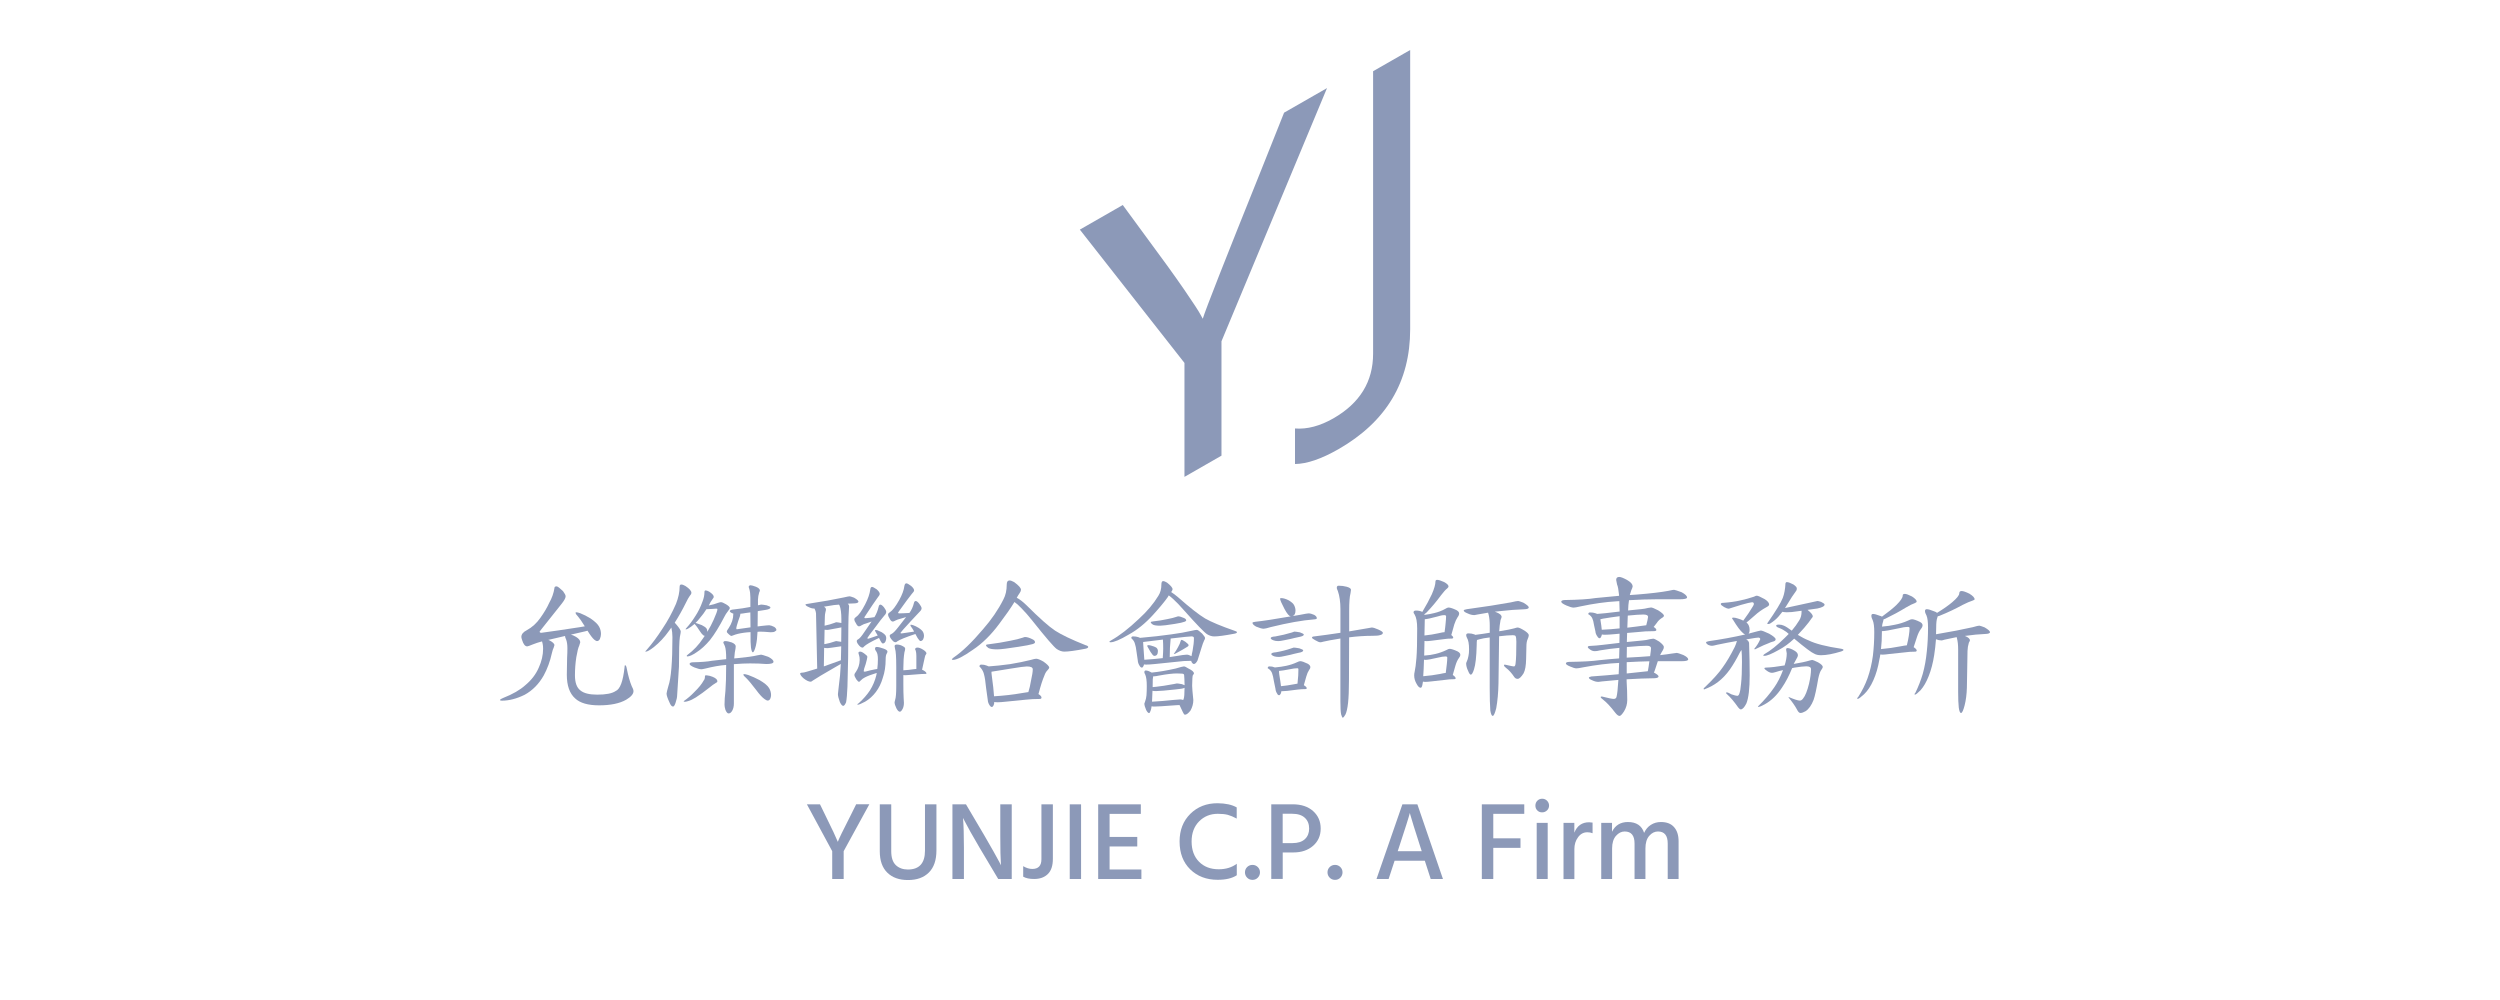 <svg width="250" height="100" viewBox="0 0 250 100" fill="none" xmlns="http://www.w3.org/2000/svg">
<g clip-path="url(#clip0_3294_69893)">
<path d="M55.669 58.636C55.771 58.644 55.98 58.807 56.305 59.119C56.477 59.352 56.563 59.52 56.563 59.63C56.563 59.802 56.416 60.069 56.124 60.429L54.158 62.902C54.027 63.062 53.961 63.147 53.961 63.16C53.961 63.242 54.023 63.279 54.142 63.279C55.131 63.147 56.399 62.963 57.951 62.722C58.152 62.681 58.328 62.652 58.48 62.632C58.189 62.161 57.963 61.833 57.799 61.649C57.639 61.489 57.557 61.362 57.557 61.272C57.557 61.244 57.577 61.227 57.618 61.227C57.7 61.227 57.832 61.256 58.012 61.317C58.365 61.456 58.714 61.633 59.055 61.845C59.498 62.148 59.785 62.423 59.917 62.677C60.036 62.898 60.097 63.139 60.097 63.401C60.097 63.553 60.06 63.717 59.99 63.897C59.921 64.036 59.818 64.11 59.687 64.11C59.638 64.11 59.547 64.061 59.416 63.958C59.243 63.807 59.022 63.512 58.751 63.07C58.681 63.09 58.603 63.111 58.525 63.131L57.089 63.463C57.249 63.504 57.421 63.577 57.602 63.688C57.885 63.86 58.025 64.04 58.025 64.232C58.016 64.294 57.979 64.409 57.918 64.58C57.828 64.752 57.733 65.133 57.63 65.727C57.54 66.32 57.495 66.922 57.495 67.537C57.495 68.261 57.676 68.765 58.041 69.043C58.382 69.326 58.944 69.465 59.72 69.465C60.598 69.465 61.21 69.346 61.562 69.105C62.006 68.924 62.301 68.138 62.453 66.75C62.453 66.599 62.474 66.525 62.515 66.525C62.585 66.525 62.642 66.644 62.683 66.885C62.823 67.598 62.987 68.171 63.167 68.605C63.286 68.818 63.348 68.986 63.348 69.117C63.348 69.4 63.102 69.686 62.609 69.977C61.953 70.349 61.054 70.534 59.904 70.534C58.804 70.534 58.008 70.304 57.516 69.842C56.961 69.35 56.682 68.56 56.682 67.475C56.682 67.021 56.691 66.46 56.711 65.784C56.732 65.432 56.74 65.113 56.74 64.818C56.74 64.478 56.699 64.196 56.621 63.974C56.539 63.803 56.502 63.68 56.502 63.598L54.823 63.991C54.852 63.999 54.885 64.011 54.913 64.019C55.266 64.2 55.443 64.368 55.443 64.519C55.422 64.589 55.398 64.671 55.369 64.761C55.307 64.871 55.25 65.059 55.188 65.317C55.008 66.14 54.733 66.885 54.371 67.549C53.887 68.404 53.251 69.047 52.467 69.477C51.671 69.87 50.911 70.067 50.185 70.067C50.066 70.067 50.004 70.046 50.004 70.005C50.004 69.944 50.111 69.874 50.32 69.793C51.269 69.42 52.007 68.994 52.541 68.511C53.144 68.007 53.588 67.43 53.871 66.775C54.162 66.14 54.31 65.51 54.31 64.875C54.31 64.675 54.294 64.507 54.265 64.38C54.236 64.278 54.216 64.2 54.203 64.138C53.863 64.228 53.555 64.331 53.28 64.441C52.968 64.572 52.779 64.638 52.721 64.638C52.508 64.638 52.34 64.425 52.209 64.003C52.159 63.852 52.135 63.753 52.135 63.7C52.135 63.43 52.315 63.201 52.681 63.02C53.214 62.73 53.661 62.32 54.027 61.8C54.408 61.268 54.708 60.764 54.917 60.294C55.188 59.823 55.365 59.323 55.447 58.799C55.443 58.689 55.517 58.636 55.669 58.636Z" fill="#8C99B8"/>
<path d="M68.126 58.451C68.237 58.451 68.376 58.5 68.549 58.603C68.943 58.865 69.14 59.09 69.14 59.282C69.14 59.372 69.082 59.479 68.971 59.598C68.852 59.77 68.733 59.974 68.622 60.216C68.241 60.99 67.855 61.673 67.473 62.267C67.535 62.328 67.6 62.402 67.67 62.492C67.941 62.816 68.076 63.037 68.076 63.156C68.076 63.225 68.048 63.405 67.986 63.7C67.925 64.093 67.896 65.076 67.896 66.656L67.715 69.522C67.715 69.723 67.658 69.985 67.547 70.308C67.465 70.538 67.387 70.656 67.305 70.656C67.174 70.656 67.055 70.517 66.944 70.235C66.751 69.821 66.656 69.53 66.656 69.358C66.665 69.248 66.726 68.998 66.837 68.605C67.108 67.839 67.243 66.206 67.243 63.704C67.243 63.381 67.206 63.066 67.137 62.754C67.067 62.865 66.989 62.971 66.911 63.07C66.459 63.712 65.946 64.261 65.384 64.711C64.99 65.014 64.723 65.166 64.584 65.166H64.53C64.53 65.137 64.579 65.072 64.682 64.969C65.207 64.376 65.729 63.671 66.254 62.857C66.759 62.111 67.206 61.288 67.6 60.384C67.843 59.761 67.962 59.196 67.962 58.693C67.962 58.533 68.015 58.451 68.126 58.451ZM70.666 67.532C70.88 67.553 71.081 67.602 71.27 67.684C71.582 67.815 71.738 67.962 71.738 68.122C71.738 68.192 71.688 68.249 71.586 68.29C71.385 68.409 71.163 68.572 70.921 68.773C70.457 69.145 70.014 69.465 69.591 69.739C69.308 69.919 69.041 70.046 68.791 70.116C68.659 70.157 68.561 70.177 68.487 70.177C68.405 70.177 68.368 70.157 68.368 70.116C68.762 69.846 69.119 69.539 69.443 69.195C69.878 68.773 70.19 68.384 70.379 68.032C70.461 67.95 70.498 67.803 70.498 67.582C70.498 67.545 70.556 67.532 70.666 67.532ZM70.56 59.041C70.65 59.041 70.765 59.082 70.909 59.16C71.221 59.36 71.376 59.536 71.376 59.688C71.376 59.737 71.348 59.798 71.286 59.868C71.216 59.958 71.138 60.068 71.061 60.199C70.999 60.318 70.941 60.437 70.88 60.547C71.262 60.466 71.565 60.384 71.787 60.289C71.939 60.24 72.037 60.216 72.091 60.216C72.193 60.216 72.362 60.285 72.604 60.429C72.854 60.58 72.981 60.707 72.981 60.805C72.981 60.867 72.936 60.945 72.846 61.047C72.645 61.309 72.513 61.51 72.452 61.649C71.939 62.644 71.454 63.43 70.999 64.003C70.556 64.535 70.1 64.949 69.64 65.24C69.238 65.51 68.934 65.645 68.733 65.645C68.692 65.645 68.672 65.624 68.672 65.584C68.672 65.555 68.709 65.514 68.778 65.465C69.361 65.031 69.87 64.49 70.305 63.835C70.375 63.745 70.437 63.655 70.486 63.565C70.465 63.573 70.449 63.581 70.441 63.581C70.412 63.581 70.367 63.557 70.305 63.508C70.215 63.438 70.1 63.291 69.956 63.07C69.776 62.787 69.64 62.599 69.55 62.496C69.501 62.455 69.468 62.423 69.46 62.39C69.341 62.492 69.218 62.586 69.099 62.676C68.856 62.849 68.696 62.934 68.614 62.934H68.553C68.553 62.914 68.577 62.873 68.626 62.816C68.951 62.464 69.242 62.079 69.505 61.653C69.809 61.203 70.055 60.703 70.248 60.158C70.379 59.827 70.445 59.516 70.445 59.225C70.441 59.102 70.482 59.041 70.56 59.041ZM76.109 65.465C76.171 65.465 76.404 65.534 76.819 65.678C77.172 65.858 77.349 66.026 77.349 66.177C77.349 66.329 77.11 66.402 76.638 66.402C76.146 66.361 75.6 66.341 75.005 66.341C74.582 66.341 74.04 66.365 73.388 66.415C73.388 66.435 73.388 66.451 73.388 66.46V70.349C73.388 70.64 73.33 70.882 73.219 71.074C73.117 71.254 72.998 71.344 72.858 71.344C72.747 71.344 72.641 71.225 72.542 70.984C72.481 70.783 72.452 70.611 72.452 70.472C72.452 70.091 72.481 69.633 72.542 69.1C72.591 68.499 72.616 67.626 72.616 66.492C71.98 66.541 71.29 66.664 70.543 66.853C70.33 66.902 70.194 66.926 70.137 66.926C69.985 66.926 69.755 66.865 69.443 66.746C69.119 66.607 68.959 66.488 68.959 66.398C68.959 66.296 69.062 66.243 69.263 66.23C70.129 66.21 70.769 66.161 71.184 66.079C71.647 66.017 72.128 65.964 72.62 65.915C72.62 65.272 72.575 64.834 72.485 64.605C72.394 64.392 72.345 64.29 72.333 64.29C72.333 64.171 72.394 64.109 72.513 64.109C72.694 64.109 72.916 64.155 73.178 64.245C73.441 64.355 73.572 64.486 73.572 64.638C73.572 64.74 73.544 64.941 73.482 65.24C73.453 65.432 73.433 65.633 73.421 65.841C73.531 65.829 73.642 65.821 73.753 65.813C74.631 65.731 75.3 65.637 75.764 65.526C75.953 65.485 76.068 65.465 76.109 65.465ZM69.546 62.3C69.575 62.3 69.608 62.304 69.636 62.316C69.817 62.378 69.997 62.443 70.182 62.513C70.412 62.632 70.564 62.738 70.638 62.828C70.699 62.918 70.728 63.012 70.728 63.115C70.728 63.143 70.728 63.172 70.728 63.188C70.978 62.775 71.192 62.373 71.364 61.98C71.615 61.42 71.742 61.067 71.742 60.924C71.742 60.883 71.701 60.863 71.623 60.863C71.541 60.863 71.418 60.871 71.245 60.891C70.995 60.912 70.802 60.92 70.671 60.92C70.662 60.92 70.65 60.92 70.642 60.92C70.441 61.243 70.236 61.522 70.022 61.764C69.874 61.96 69.718 62.136 69.546 62.3ZM76.109 60.457C76.199 60.457 76.384 60.482 76.667 60.531C76.918 60.613 77.045 60.683 77.045 60.744C77.045 60.855 76.889 60.936 76.577 60.986C76.314 61.026 76.088 61.059 75.895 61.092C75.867 61.1 75.826 61.112 75.776 61.121L75.76 62.644C75.871 62.623 75.986 62.611 76.109 62.599C76.544 62.55 76.815 62.525 76.926 62.525C77.057 62.533 77.221 62.59 77.427 62.693C77.566 62.795 77.64 62.894 77.64 62.996C77.64 63.045 77.578 63.102 77.459 63.164C77.398 63.205 77.262 63.225 77.053 63.225C76.597 63.184 76.249 63.164 75.994 63.164C75.912 63.164 75.834 63.168 75.752 63.18C75.731 63.712 75.678 64.179 75.584 64.585C75.473 65.019 75.37 65.231 75.28 65.231C75.21 65.231 75.148 65.076 75.099 64.765C75.058 64.433 75.046 63.991 75.054 63.438V63.213C74.824 63.225 74.603 63.242 74.389 63.274C73.946 63.336 73.593 63.422 73.33 63.532C73.24 63.573 73.178 63.594 73.15 63.594C73.088 63.594 72.998 63.54 72.879 63.426C72.747 63.315 72.682 63.229 72.682 63.168C72.682 63.086 72.743 62.971 72.862 62.82C73.174 62.349 73.33 61.874 73.33 61.403V61.358C73.31 61.35 73.289 61.342 73.269 61.342C73.076 61.26 72.981 61.186 72.981 61.117C72.981 61.018 73.137 60.957 73.449 60.936C73.995 60.875 74.525 60.797 75.038 60.695V59.761C75.038 59.422 75.001 59.135 74.931 58.901C74.89 58.803 74.869 58.738 74.869 58.705C74.869 58.607 74.923 58.545 75.038 58.525C75.14 58.525 75.325 58.574 75.596 58.676C75.859 58.787 75.99 58.914 75.99 59.053C75.99 59.082 75.965 59.147 75.916 59.25C75.846 59.483 75.805 59.716 75.797 59.958V60.531C75.982 60.478 76.088 60.457 76.109 60.457ZM75.05 62.734L75.034 61.239C74.902 61.26 74.746 61.28 74.566 61.301C74.352 61.342 74.176 61.366 74.036 61.374V61.391C74.036 61.501 73.966 61.739 73.823 62.099C73.691 62.513 73.626 62.746 73.626 62.807C73.626 62.889 73.646 62.926 73.687 62.926C74.155 62.861 74.607 62.795 75.05 62.734ZM74.401 67.409C74.484 67.409 74.623 67.438 74.824 67.5C75.206 67.639 75.584 67.811 75.957 68.011C76.45 68.302 76.77 68.568 76.909 68.81C77.041 69.031 77.106 69.268 77.106 69.518C77.106 69.637 77.078 69.764 77.016 69.895C76.954 70.005 76.868 70.059 76.757 70.059C76.696 70.059 76.597 70.009 76.454 69.907C76.232 69.756 75.949 69.448 75.608 68.986C75.165 68.404 74.832 68.007 74.611 67.794C74.43 67.643 74.34 67.532 74.34 67.463C74.34 67.43 74.36 67.409 74.401 67.409Z" fill="#8C99B8"/>
<path d="M84.966 59.63C85.007 59.63 85.151 59.675 85.406 59.766C85.697 59.938 85.845 60.069 85.845 60.159C85.836 60.269 85.697 60.331 85.438 60.339C85.225 60.347 85.003 60.359 84.773 60.367C84.864 60.449 84.909 60.539 84.909 60.638C84.86 61.362 84.835 62.009 84.835 62.582C84.835 64.883 84.806 66.91 84.745 68.658C84.716 69.383 84.671 69.907 84.609 70.227C84.507 70.468 84.412 70.587 84.322 70.587C84.219 70.587 84.109 70.46 83.989 70.21C83.858 69.858 83.792 69.592 83.792 69.412C83.792 69.35 83.817 69.125 83.866 68.732C83.977 67.946 84.047 67.168 84.08 66.394C83.727 66.607 83.279 66.865 82.734 67.176C82.319 67.41 81.831 67.704 81.268 68.065C81.186 68.134 81.12 68.171 81.071 68.171C80.878 68.171 80.636 68.056 80.345 67.823C80.123 67.623 80.012 67.463 80.012 67.34C80.012 67.32 80.041 67.299 80.103 67.279C80.304 67.27 80.496 67.234 80.677 67.172C80.969 67.09 81.317 66.988 81.72 66.857L81.601 61.321C81.592 61.182 81.539 61.027 81.449 60.855C81.441 60.855 81.428 60.855 81.42 60.855C81.239 60.855 81.051 60.806 80.862 60.703C80.648 60.613 80.546 60.527 80.546 60.445C80.546 60.425 80.62 60.404 80.772 60.384C82.225 60.163 83.419 59.95 84.355 59.749C84.679 59.675 84.888 59.63 84.966 59.63ZM84.092 66.022C84.092 65.993 84.092 65.96 84.092 65.932C84.1 65.518 84.113 65.088 84.121 64.634C84.1 64.634 84.084 64.634 84.076 64.634C83.957 64.654 83.854 64.671 83.772 64.679C83.69 64.699 83.485 64.728 83.152 64.769C82.98 64.797 82.857 64.814 82.775 64.814C82.635 64.814 82.512 64.806 82.413 64.785L82.385 66.64C82.848 66.48 83.361 66.292 83.928 66.083C83.985 66.063 84.039 66.042 84.092 66.022ZM84.137 62.3C84.137 62.181 84.137 62.054 84.137 61.923C84.137 61.301 84.076 60.842 83.957 60.552C83.936 60.511 83.915 60.482 83.895 60.462C83.735 60.47 83.567 60.486 83.394 60.507C83.123 60.548 82.791 60.601 82.397 60.67C82.528 60.752 82.594 60.838 82.594 60.928C82.594 61.018 82.578 61.104 82.549 61.186C82.508 61.358 82.487 61.51 82.487 61.637L82.459 62.57C82.799 62.501 83.132 62.406 83.456 62.283C83.546 62.243 83.595 62.222 83.608 62.222C83.686 62.222 83.862 62.247 84.137 62.3ZM84.121 64.183C84.129 63.712 84.137 63.229 84.137 62.734C84.117 62.742 84.096 62.75 84.076 62.75C83.944 62.779 83.838 62.799 83.76 62.812C83.669 62.832 83.452 62.873 83.111 62.93C82.93 62.971 82.799 62.992 82.717 62.992C82.614 62.992 82.532 62.988 82.459 62.975L82.43 64.409C82.45 64.409 82.471 64.409 82.491 64.409C82.824 64.347 83.148 64.261 83.46 64.15C83.55 64.122 83.6 64.106 83.612 64.106C83.686 64.11 83.858 64.134 84.121 64.183ZM87.203 58.693C87.285 58.693 87.441 58.775 87.671 58.934C87.872 59.114 87.975 59.266 87.975 59.389C87.975 59.471 87.901 59.602 87.749 59.782C87.478 60.154 87.08 60.744 86.555 61.547C86.473 61.657 86.436 61.727 86.436 61.76C86.436 61.8 86.477 61.821 86.555 61.821C86.604 61.821 86.76 61.804 87.023 61.776C87.203 61.747 87.347 61.727 87.445 61.714C87.638 61.403 87.778 61.051 87.868 60.658C87.897 60.527 87.954 60.462 88.036 60.462C88.127 60.462 88.25 60.552 88.398 60.732C88.529 60.904 88.603 61.047 88.623 61.17C88.623 61.301 88.566 61.42 88.455 61.53C88.151 61.891 87.889 62.23 87.667 62.541C87.043 63.356 86.731 63.778 86.731 63.807C86.731 63.848 86.772 63.868 86.85 63.868C86.858 63.868 87.166 63.762 87.774 63.553C87.692 63.401 87.626 63.291 87.577 63.221C87.528 63.139 87.503 63.086 87.503 63.057C87.503 63.016 87.523 62.996 87.564 62.996C87.593 62.996 87.651 63.004 87.733 63.025C87.872 63.086 88.02 63.151 88.172 63.221C88.365 63.34 88.488 63.446 88.549 63.536C88.599 63.627 88.623 63.717 88.623 63.807C88.623 63.925 88.595 64.052 88.533 64.183C88.463 64.294 88.373 64.351 88.262 64.351C88.254 64.351 88.221 64.327 88.172 64.278C88.102 64.196 88.012 64.036 87.901 63.794C87.105 64.167 86.604 64.454 86.403 64.654C86.354 64.724 86.308 64.761 86.267 64.761C86.157 64.761 86.046 64.699 85.935 64.581C85.763 64.388 85.676 64.232 85.676 64.114C85.676 64.032 85.722 63.974 85.812 63.934C85.964 63.852 86.169 63.61 86.432 63.209C86.44 63.209 86.682 62.857 87.158 62.153C86.817 62.263 86.645 62.325 86.645 62.333C86.452 62.382 86.292 62.447 86.161 62.529C86.058 62.599 85.976 62.636 85.902 62.636C85.799 62.636 85.705 62.546 85.615 62.365C85.496 62.194 85.434 62.05 85.434 61.927C85.434 61.845 85.496 61.768 85.615 61.686C85.865 61.526 86.169 61.104 86.522 60.421C86.805 59.868 86.969 59.385 87.023 58.975C87.043 58.783 87.105 58.693 87.203 58.693ZM86.025 65.162C86.136 65.162 86.292 65.244 86.493 65.403C86.653 65.514 86.735 65.608 86.735 65.69C86.727 65.809 86.67 66.05 86.567 66.415C86.436 66.775 86.37 67.008 86.37 67.107C86.37 67.148 86.411 67.168 86.489 67.168C86.51 67.168 86.555 67.156 86.624 67.139C86.867 67.07 87.142 67.004 87.458 66.943C87.569 66.922 87.659 66.906 87.729 66.898C87.77 66.574 87.79 66.255 87.79 65.932C87.79 65.571 87.741 65.313 87.638 65.162C87.548 65.051 87.503 64.957 87.503 64.875C87.503 64.757 87.556 64.695 87.671 64.695C87.823 64.695 88.049 64.748 88.353 64.859C88.615 64.949 88.746 65.051 88.746 65.162C88.746 65.211 88.722 65.276 88.673 65.358C88.603 65.469 88.566 65.661 88.566 65.932C88.566 66.615 88.472 67.234 88.279 67.786C88.127 68.319 87.897 68.793 87.585 69.203C87.281 69.604 86.924 69.928 86.51 70.169C86.128 70.37 85.886 70.472 85.783 70.472C85.754 70.472 85.738 70.452 85.738 70.411C85.738 70.403 85.783 70.37 85.873 70.321C86.337 69.899 86.711 69.473 86.994 69.039C87.285 68.576 87.499 68.073 87.63 67.532C87.651 67.451 87.667 67.373 87.675 67.291C87.15 67.451 86.752 67.602 86.481 67.745C86.329 67.815 86.185 67.925 86.042 68.077C85.98 68.147 85.935 68.183 85.906 68.183C85.845 68.183 85.754 68.102 85.635 67.942C85.504 67.741 85.438 67.586 85.438 67.475C85.438 67.414 85.492 67.307 85.607 67.16C85.836 66.82 85.96 66.431 85.968 65.997C85.968 65.796 85.947 65.641 85.906 65.53C85.865 65.412 85.845 65.33 85.845 65.289C85.845 65.203 85.906 65.162 86.025 65.162ZM90.639 58.333C90.721 58.333 90.877 58.419 91.107 58.59C91.308 58.762 91.41 58.914 91.41 59.045C91.41 59.114 91.328 59.237 91.168 59.405C90.885 59.757 90.475 60.314 89.929 61.08C89.847 61.19 89.809 61.256 89.809 61.276C89.809 61.317 89.851 61.338 89.929 61.338C89.978 61.338 90.15 61.334 90.442 61.321C90.655 61.301 90.819 61.293 90.942 61.293C91.156 61.002 91.304 60.67 91.394 60.298C91.423 60.167 91.484 60.101 91.575 60.101C91.665 60.101 91.788 60.195 91.936 60.388C92.067 60.56 92.141 60.699 92.161 60.81C92.161 60.928 92.1 61.047 91.981 61.158C91.648 61.502 91.349 61.817 91.09 62.108C90.397 62.861 90.048 63.254 90.048 63.283C90.048 63.324 90.085 63.344 90.154 63.344C90.183 63.344 90.594 63.283 91.377 63.164C91.386 63.156 91.398 63.147 91.406 63.147C91.304 62.955 91.222 62.816 91.148 62.726C91.078 62.636 91.041 62.57 91.041 62.529C91.041 62.488 91.061 62.468 91.102 62.468C91.144 62.468 91.209 62.484 91.299 62.513C91.492 62.582 91.677 62.672 91.858 62.783C92.088 62.934 92.239 63.074 92.309 63.205C92.371 63.324 92.4 63.45 92.4 63.581C92.4 63.692 92.371 63.815 92.309 63.942C92.239 64.052 92.149 64.106 92.038 64.106C92.018 64.106 91.977 64.077 91.919 64.015C91.829 63.925 91.714 63.737 91.57 63.459C91.558 63.438 91.55 63.418 91.542 63.397C90.573 63.721 89.97 63.966 89.728 64.134C89.666 64.196 89.612 64.224 89.559 64.224C89.448 64.224 89.342 64.163 89.243 64.044C89.062 63.852 88.972 63.696 88.972 63.577C88.972 63.508 89.026 63.446 89.141 63.397C89.301 63.328 89.526 63.102 89.822 62.718C89.83 62.718 90.093 62.382 90.61 61.706C90.249 61.809 90.064 61.862 90.064 61.87C89.851 61.919 89.682 61.981 89.551 62.05C89.432 62.12 89.338 62.157 89.28 62.157C89.169 62.157 89.067 62.066 88.976 61.886C88.865 61.714 88.808 61.571 88.808 61.448C88.808 61.366 88.87 61.293 88.989 61.223C89.251 61.051 89.563 60.646 89.924 60.003C90.216 59.471 90.388 59.004 90.438 58.599C90.47 58.423 90.536 58.333 90.639 58.333ZM89.686 64.454C89.908 64.454 90.126 64.519 90.335 64.65C90.454 64.712 90.516 64.785 90.516 64.875C90.516 64.957 90.491 65.076 90.442 65.236C90.372 65.669 90.335 66.177 90.335 66.759V67.029C90.708 67.008 91.057 66.976 91.377 66.922C91.48 66.902 91.562 66.894 91.636 66.894V65.584C91.636 65.383 91.615 65.211 91.575 65.072C91.533 64.99 91.513 64.945 91.513 64.937C91.513 64.818 91.595 64.757 91.755 64.757C91.895 64.757 92.083 64.826 92.313 64.969C92.535 65.109 92.646 65.236 92.646 65.346C92.646 65.367 92.629 65.395 92.601 65.436C92.539 65.506 92.494 65.629 92.465 65.796L92.207 66.972C92.256 67 92.309 67.029 92.358 67.045C92.551 67.156 92.646 67.258 92.646 67.348C92.646 67.377 92.617 67.393 92.555 67.393C92.305 67.393 92.075 67.401 91.874 67.422L90.922 67.496C90.741 67.516 90.606 67.524 90.516 67.524C90.446 67.524 90.384 67.52 90.335 67.508V68.413C90.335 68.957 90.343 69.412 90.364 69.784C90.384 69.997 90.392 70.161 90.392 70.28C90.392 70.509 90.351 70.706 90.273 70.869C90.171 71.07 90.076 71.172 89.986 71.172C89.875 71.172 89.76 71.058 89.637 70.824C89.518 70.583 89.457 70.382 89.457 70.222C89.465 70.194 89.485 70.108 89.518 69.965C89.588 69.772 89.625 69.322 89.625 68.609V66.693C89.625 65.698 89.584 65.096 89.506 64.883C89.477 64.752 89.461 64.666 89.461 64.626C89.457 64.515 89.534 64.454 89.686 64.454Z" fill="#8C99B8"/>
<path d="M100.961 58.046C101.064 58.046 101.211 58.099 101.417 58.21C101.868 58.541 102.098 58.799 102.098 58.979C102.098 59.069 102.053 59.18 101.962 59.311C101.872 59.43 101.778 59.59 101.675 59.778C101.958 59.917 102.287 60.171 102.656 60.531C103.924 61.796 104.877 62.644 105.513 63.066C106.149 63.479 107.159 63.962 108.55 64.515C108.731 64.564 108.821 64.626 108.821 64.695C108.821 64.777 108.727 64.834 108.534 64.875C107.536 65.068 106.834 65.162 106.432 65.162C106.19 65.162 105.94 65.076 105.677 64.904C105.394 64.703 104.589 63.77 103.26 62.099C102.857 61.587 102.471 61.149 102.11 60.789C101.876 60.539 101.655 60.343 101.445 60.2C101.092 60.781 100.588 61.506 99.935 62.37C99.11 63.487 98.227 64.355 97.287 64.978C96.331 65.653 95.666 65.989 95.293 65.989C95.223 65.989 95.186 65.968 95.186 65.927C95.186 65.907 95.248 65.846 95.367 65.747C96.225 65.166 97.197 64.228 98.285 62.943C99.143 61.968 99.828 60.965 100.341 59.942C100.563 59.528 100.674 59.033 100.674 58.447C100.674 58.181 100.772 58.046 100.961 58.046ZM98.133 66.46C98.326 66.46 98.494 66.488 98.646 66.55C98.736 66.579 98.814 66.611 98.872 66.64C99.487 66.599 100.198 66.525 101.002 66.415C101.79 66.284 102.48 66.144 103.075 65.993C103.346 65.911 103.526 65.874 103.621 65.874C103.773 65.874 104.015 65.968 104.347 66.161C104.729 66.431 104.922 66.632 104.922 66.763C104.922 66.812 104.873 66.894 104.77 67.004C104.63 67.135 104.52 67.32 104.437 67.561C104.257 67.975 104.064 68.572 103.863 69.354C103.855 69.363 103.842 69.379 103.834 69.399C104.048 69.531 104.15 69.649 104.15 69.76C104.15 69.842 104.093 69.887 103.982 69.895C103.469 69.895 103.001 69.919 102.574 69.969L100.608 70.165C100.247 70.206 99.968 70.227 99.775 70.227C99.635 70.227 99.516 70.218 99.426 70.198C99.426 70.337 99.401 70.456 99.352 70.546C99.303 70.644 99.245 70.697 99.184 70.697C99.102 70.697 99.028 70.64 98.958 70.529C98.847 70.358 98.786 70.181 98.777 70.001L98.609 68.793C98.548 68.171 98.482 67.733 98.412 67.483C98.363 67.221 98.24 66.98 98.051 66.759C97.981 66.697 97.944 66.66 97.944 66.64C97.952 66.521 98.014 66.46 98.133 66.46ZM102.504 63.7C102.697 63.7 102.931 63.77 103.214 63.913C103.407 63.995 103.502 64.097 103.502 64.228C103.502 64.298 103.42 64.359 103.26 64.409C103.038 64.478 102.57 64.568 101.852 64.679C100.764 64.851 100.054 64.937 99.722 64.937C99.299 64.937 99.007 64.892 98.843 64.802C98.683 64.691 98.601 64.597 98.601 64.515C98.601 64.466 98.736 64.429 99.007 64.409C99.611 64.339 100.284 64.228 101.018 64.077C101.544 63.979 101.967 63.872 102.287 63.762C102.393 63.721 102.463 63.7 102.504 63.7ZM99.405 69.629C100.395 69.567 101.31 69.465 102.155 69.314C102.439 69.264 102.664 69.228 102.837 69.207C102.939 68.896 103.03 68.503 103.108 68.032C103.218 67.541 103.276 67.172 103.276 66.931C103.276 66.738 103.079 66.644 102.685 66.644C102.484 66.644 101.93 66.718 101.023 66.869C99.964 67.041 99.34 67.139 99.147 67.172C99.147 67.291 99.155 67.418 99.176 67.549C99.299 68.429 99.373 69.125 99.405 69.629Z" fill="#8C99B8"/>
<path d="M116.32 58.107C116.402 58.107 116.525 58.157 116.698 58.259C117.071 58.55 117.256 58.771 117.256 58.922C117.256 58.992 117.215 59.078 117.137 59.18C117.128 59.188 117.12 59.201 117.12 59.209C117.313 59.328 117.527 59.491 117.769 59.692C118.988 60.769 119.907 61.485 120.519 61.85C121.134 62.202 122.107 62.607 123.437 63.07C123.609 63.119 123.696 63.172 123.696 63.221C123.696 63.291 123.605 63.34 123.425 63.373C122.468 63.553 121.803 63.643 121.43 63.643C121.188 63.643 120.946 63.569 120.703 63.418C120.433 63.246 119.661 62.447 118.389 61.019C118.007 60.576 117.642 60.2 117.301 59.888C117.149 59.749 117.009 59.63 116.878 59.54C116.837 59.602 116.796 59.667 116.759 59.737C116.435 60.191 115.955 60.773 115.306 61.485C114.539 62.329 113.73 62.988 112.872 63.459C112.006 63.971 111.399 64.228 111.058 64.228C110.976 64.228 110.939 64.208 110.939 64.167C110.939 64.147 111.001 64.102 111.12 64.032C111.936 63.577 112.86 62.865 113.886 61.891C114.703 61.145 115.351 60.38 115.836 59.581C116.037 59.27 116.139 58.894 116.139 58.451C116.139 58.222 116.201 58.107 116.32 58.107ZM113.311 63.639C113.504 63.639 113.673 63.663 113.824 63.712C113.894 63.741 113.956 63.766 114.005 63.786C115.154 63.688 116.193 63.569 117.12 63.438C117.875 63.34 118.581 63.213 119.238 63.062C119.439 63.012 119.591 62.988 119.69 62.988C119.78 62.988 119.956 63.115 120.219 63.364C120.412 63.586 120.506 63.733 120.506 63.803C120.506 63.872 120.478 63.954 120.416 64.044C120.326 64.237 120.24 64.47 120.158 64.752L119.751 66.05C119.632 66.28 119.509 66.398 119.39 66.398C119.32 66.398 119.255 66.353 119.193 66.263C119.152 66.194 119.127 66.132 119.119 66.083C118.606 66.083 118.138 66.112 117.711 66.173L115.536 66.398C115.134 66.439 114.826 66.46 114.612 66.46C114.53 66.46 114.461 66.456 114.399 66.444C114.391 66.505 114.374 66.554 114.354 66.595C114.305 66.706 114.247 66.759 114.186 66.759C114.104 66.759 114.03 66.697 113.96 66.579C113.849 66.407 113.787 66.231 113.779 66.05L113.66 65.236C113.611 64.822 113.554 64.535 113.492 64.376C113.451 64.204 113.356 64.044 113.205 63.893C113.155 63.852 113.131 63.823 113.131 63.803C113.131 63.696 113.192 63.639 113.311 63.639ZM114.432 65.977C115.068 65.936 115.68 65.882 116.275 65.813C116.303 65.399 116.32 65.088 116.32 64.879C116.32 64.54 116.312 64.233 116.291 63.958C115.323 64.077 114.662 64.159 114.313 64.2C114.313 64.302 114.317 64.4 114.329 64.503C114.374 65.154 114.411 65.645 114.432 65.977ZM114.551 67.049C114.711 67.049 114.867 67.094 115.019 67.184C115.08 67.213 115.13 67.242 115.171 67.258C115.877 67.189 116.673 67.053 117.559 66.853C118.031 66.714 118.311 66.64 118.393 66.64C118.475 66.64 118.623 66.71 118.848 66.853C119.209 67.025 119.394 67.189 119.394 67.352C119.394 67.381 119.357 67.438 119.287 67.516C119.246 67.598 119.222 67.95 119.214 68.573C119.214 68.773 119.255 69.252 119.333 70.005C119.333 70.366 119.238 70.718 119.045 71.062C118.832 71.332 118.651 71.471 118.499 71.471C118.43 71.471 118.36 71.385 118.286 71.213C118.155 70.923 118.044 70.685 117.953 70.505C117.843 70.505 117.732 70.509 117.621 70.521L116.094 70.628C115.803 70.648 115.581 70.656 115.429 70.656C115.327 70.656 115.236 70.648 115.158 70.628C115.138 70.787 115.113 70.914 115.084 71.004C115.023 71.205 114.965 71.308 114.904 71.308C114.822 71.308 114.727 71.205 114.617 71.004C114.498 70.722 114.436 70.509 114.436 70.358C114.436 70.349 114.456 70.292 114.498 70.19C114.58 69.969 114.629 69.748 114.649 69.526C114.67 69.256 114.678 68.945 114.678 68.593C114.678 68.081 114.629 67.704 114.526 67.463C114.465 67.352 114.436 67.279 114.436 67.238C114.432 67.119 114.473 67.058 114.551 67.049ZM114.838 64.515C114.92 64.515 115.011 64.531 115.109 64.56C115.339 64.621 115.511 64.687 115.622 64.757C115.733 64.847 115.79 64.961 115.79 65.105C115.79 65.428 115.671 65.588 115.429 65.588C115.38 65.588 115.323 65.551 115.261 65.481C115.142 65.35 114.974 65.084 114.76 64.683C114.731 64.634 114.715 64.597 114.715 64.576C114.74 64.535 114.781 64.515 114.838 64.515ZM117.802 61.633C117.953 61.633 118.15 61.69 118.393 61.8C118.545 61.862 118.618 61.94 118.618 62.042C118.618 62.091 118.565 62.136 118.45 62.177C118.298 62.239 117.978 62.308 117.481 62.39C116.734 62.509 116.246 62.57 116.016 62.57C115.663 62.57 115.421 62.533 115.29 62.464C115.15 62.374 115.076 62.292 115.076 62.222C115.076 62.181 115.171 62.153 115.364 62.132C115.786 62.091 116.25 62.017 116.755 61.907C117.128 61.837 117.424 61.76 117.646 61.682C117.724 61.649 117.773 61.633 117.802 61.633ZM115.203 70.169C115.938 70.128 116.624 70.075 117.26 70.001C117.662 69.96 117.921 69.94 118.031 69.94C118.114 69.94 118.208 69.96 118.319 70.001C118.339 69.973 118.356 69.936 118.364 69.895C118.425 69.735 118.454 69.371 118.454 68.81C118.454 68.802 118.454 68.79 118.454 68.781C118.372 68.822 118.274 68.851 118.15 68.871C117.908 68.9 117.707 68.929 117.547 68.945C117.387 68.966 116.989 69.007 116.353 69.064C116.008 69.093 115.762 69.109 115.61 69.109C115.47 69.109 115.347 69.101 115.249 69.08C115.236 69.477 115.224 69.838 115.203 70.169ZM115.265 68.708C115.286 68.708 115.306 68.708 115.327 68.708C116.033 68.638 116.718 68.536 117.383 68.405C117.576 68.364 117.674 68.343 117.687 68.343C117.769 68.343 117.937 68.368 118.2 68.417C118.311 68.458 118.397 68.491 118.458 68.523C118.45 68.04 118.434 67.704 118.413 67.512C118.413 67.414 118.323 67.361 118.142 67.361C118.052 67.352 117.9 67.344 117.691 67.344C117.276 67.344 116.681 67.414 115.905 67.557C115.671 67.606 115.515 67.631 115.437 67.631C115.388 67.631 115.347 67.631 115.318 67.631C115.277 67.852 115.261 68.048 115.273 68.22C115.265 68.396 115.265 68.556 115.265 68.708ZM116.973 65.707C117.174 65.678 117.371 65.645 117.564 65.616C118.138 65.514 118.512 65.465 118.684 65.465C118.795 65.465 118.951 65.514 119.152 65.616C119.173 65.477 119.205 65.293 119.259 65.072C119.349 64.589 119.394 64.167 119.394 63.807C119.394 63.696 119.312 63.639 119.152 63.639C118.971 63.639 118.274 63.708 117.067 63.852C117.001 64.454 116.973 65.072 116.973 65.707ZM118.15 63.987C118.22 63.987 118.352 64.052 118.545 64.183C118.758 64.343 118.861 64.454 118.861 64.515C118.861 64.576 118.824 64.626 118.754 64.666C118.491 64.838 118.089 65.068 117.543 65.359C117.481 65.387 117.428 65.403 117.375 65.403C117.375 65.395 117.383 65.379 117.403 65.359C117.564 65.137 117.695 64.924 117.798 64.724C117.937 64.482 118.027 64.273 118.068 64.089C118.097 64.024 118.122 63.987 118.15 63.987Z" fill="#8C99B8"/>
<path d="M128.128 59.811C128.321 59.811 128.563 59.88 128.855 60.024C129.146 60.196 129.335 60.359 129.413 60.523C129.503 60.703 129.549 60.879 129.549 61.051C129.549 61.354 129.454 61.538 129.261 61.608C129.491 61.567 129.729 61.526 129.971 61.489C130.484 61.387 130.776 61.338 130.85 61.338C131.01 61.338 131.203 61.387 131.424 61.489C131.597 61.592 131.683 61.702 131.683 61.821C131.683 61.891 131.588 61.931 131.396 61.94C130.226 62.03 128.785 62.288 127.074 62.709C126.712 62.82 126.474 62.873 126.363 62.873C126.203 62.873 125.949 62.804 125.608 62.66C125.366 62.521 125.247 62.394 125.247 62.284C125.247 62.234 125.341 62.198 125.534 62.177C126.302 62.095 127.488 61.915 129.101 61.633H129.085C128.925 61.633 128.711 61.387 128.449 60.896C128.157 60.343 128.009 59.999 128.009 59.872C128.005 59.831 128.046 59.811 128.128 59.811ZM126.95 66.64C127.143 66.64 127.303 66.669 127.435 66.73C127.455 66.73 127.476 66.734 127.496 66.746C127.927 66.706 128.301 66.652 128.617 66.583C128.999 66.501 129.364 66.382 129.705 66.222C129.844 66.153 129.951 66.116 130.021 66.116C130.172 66.116 130.423 66.202 130.776 66.374C130.948 66.476 131.034 66.587 131.034 66.706C131.034 66.808 130.989 66.91 130.899 67.021C130.796 67.172 130.706 67.381 130.628 67.655L130.386 68.515C130.394 68.515 130.402 68.519 130.402 68.531C130.583 68.642 130.673 68.736 130.673 68.818C130.673 68.867 130.644 68.9 130.583 68.908C130.3 68.908 130.045 68.925 129.811 68.953L128.724 69.088C128.51 69.109 128.354 69.117 128.256 69.117C128.215 69.117 128.174 69.117 128.137 69.117C128.128 69.228 128.1 69.318 128.063 69.387C128.013 69.477 127.96 69.522 127.911 69.522C127.829 69.522 127.763 69.469 127.714 69.359C127.611 69.207 127.558 69.047 127.546 68.876L127.394 68.138C127.332 67.758 127.275 67.492 127.213 67.34C127.164 67.18 127.053 67.029 126.881 66.886C126.811 66.857 126.774 66.837 126.774 66.824C126.766 66.701 126.827 66.64 126.95 66.64ZM129.43 63.16C129.52 63.16 129.709 63.184 129.988 63.233C130.25 63.324 130.382 63.401 130.382 63.459C130.382 63.561 130.222 63.639 129.897 63.7C129.705 63.741 129.544 63.774 129.413 63.807C129.282 63.848 128.957 63.917 128.444 64.02C128.161 64.081 127.96 64.11 127.841 64.11C127.64 64.11 127.48 64.085 127.357 64.036C127.164 63.966 127.069 63.889 127.069 63.811C127.069 63.721 127.225 63.663 127.537 63.643C128.1 63.545 128.65 63.414 129.187 63.25C129.339 63.188 129.417 63.16 129.43 63.16ZM129.368 64.757C129.458 64.757 129.647 64.781 129.926 64.83C130.189 64.912 130.32 64.982 130.32 65.043C130.32 65.154 130.16 65.236 129.836 65.285C129.655 65.326 129.503 65.358 129.38 65.391C129.261 65.432 128.953 65.502 128.457 65.604C128.194 65.665 128.009 65.694 127.899 65.694C127.697 65.694 127.537 65.674 127.414 65.633C127.221 65.551 127.127 65.477 127.127 65.408C127.127 65.309 127.283 65.248 127.595 65.227C128.128 65.137 128.641 65.006 129.138 64.834C129.282 64.781 129.36 64.757 129.368 64.757ZM128.1 68.618C128.535 68.577 128.945 68.515 129.339 68.437C129.52 68.396 129.655 68.372 129.75 68.364C129.778 68.04 129.803 67.766 129.824 67.532C129.832 67.303 129.84 67.099 129.84 66.931C129.84 66.861 129.803 66.824 129.733 66.824C129.532 66.824 129.269 66.861 128.945 66.931C128.481 67.021 128.128 67.078 127.886 67.094L127.903 67.111C127.903 67.23 127.911 67.352 127.931 67.471C128.013 67.954 128.067 68.335 128.1 68.618ZM137.171 62.75C137.302 62.75 137.519 62.816 137.819 62.947C138.131 63.086 138.287 63.197 138.287 63.279C138.287 63.397 138.18 63.479 137.971 63.52C137.852 63.561 137.601 63.581 137.228 63.581C136.493 63.581 135.722 63.631 134.913 63.733L134.897 68.032C134.897 68.966 134.868 69.723 134.806 70.292C134.745 70.845 134.654 71.238 134.535 71.467C134.425 71.668 134.334 71.77 134.265 71.77C134.236 71.77 134.182 71.66 134.113 71.439C134.063 71.189 134.039 70.747 134.039 70.112V63.852C133.222 63.983 132.652 64.089 132.331 64.167C132.2 64.208 132.102 64.228 132.028 64.228C131.925 64.228 131.757 64.159 131.515 64.016C131.301 63.905 131.199 63.819 131.199 63.758C131.199 63.688 131.281 63.647 131.441 63.639C132.196 63.549 133.062 63.426 134.043 63.279V60.924C134.043 60.2 133.957 59.594 133.784 59.098C133.715 58.947 133.678 58.849 133.678 58.795C133.678 58.644 133.739 58.57 133.858 58.57C134.15 58.57 134.421 58.607 134.675 58.676C134.958 58.758 135.098 58.857 135.098 58.98C135.098 59.041 135.081 59.151 135.053 59.311C134.962 59.643 134.917 60.241 134.917 61.105V63.139C135.886 62.98 136.53 62.869 136.85 62.808C137.031 62.771 137.138 62.75 137.171 62.75Z" fill="#8C99B8"/>
<path d="M143.713 57.985C143.853 57.985 144.082 58.054 144.394 58.197C144.698 58.357 144.85 58.505 144.85 58.636C144.85 58.705 144.805 58.775 144.715 58.849C144.563 58.959 144.353 59.197 144.078 59.557C143.656 60.138 143.18 60.703 142.658 61.248C142.568 61.317 142.494 61.379 142.432 61.428C142.441 61.448 142.449 61.469 142.449 61.489C142.822 61.44 143.143 61.379 143.418 61.309C143.812 61.219 144.177 61.08 144.522 60.888C144.661 60.797 144.772 60.752 144.854 60.752C145.014 60.752 145.277 60.838 145.642 61.01C145.823 61.113 145.913 61.223 145.913 61.342C145.913 61.461 145.864 61.588 145.761 61.719C145.642 61.899 145.527 62.14 145.429 62.443L145.141 63.467C145.133 63.479 145.125 63.487 145.125 63.496C145.256 63.598 145.322 63.688 145.322 63.766C145.322 63.815 145.285 63.848 145.215 63.856C144.903 63.856 144.62 63.876 144.37 63.917L143.175 64.069C142.954 64.097 142.781 64.114 142.662 64.114C142.58 64.114 142.51 64.11 142.449 64.097C142.441 64.642 142.428 65.129 142.42 65.559C142.855 65.53 143.225 65.473 143.541 65.395C143.922 65.305 144.292 65.174 144.645 65.002C144.784 64.92 144.891 64.883 144.961 64.883C145.121 64.883 145.388 64.969 145.761 65.141C145.942 65.244 146.032 65.354 146.032 65.473C146.032 65.584 145.983 65.698 145.88 65.821C145.749 66.001 145.638 66.243 145.548 66.546L145.277 67.496C145.47 67.627 145.564 67.737 145.564 67.827C145.564 67.889 145.523 67.917 145.445 67.917C145.092 67.917 144.772 67.942 144.477 67.991L143.114 68.143C142.863 68.171 142.671 68.188 142.539 68.188C142.449 68.188 142.367 68.18 142.297 68.159C142.289 68.229 142.277 68.286 142.268 68.323C142.227 68.626 142.162 68.777 142.071 68.777C141.94 68.777 141.809 68.659 141.677 68.417C141.505 68.134 141.419 67.844 141.419 67.541C141.419 67.41 141.435 67.291 141.464 67.18C141.534 66.869 141.595 66.407 141.644 65.793C141.694 65.211 141.718 64.228 141.718 62.853C141.718 62.198 141.632 61.731 141.46 61.448C141.39 61.35 141.353 61.276 141.353 61.236C141.353 61.117 141.435 61.055 141.595 61.055C141.846 61.055 142.059 61.1 142.231 61.191C142.625 60.535 142.941 59.95 143.184 59.426C143.426 58.865 143.545 58.439 143.545 58.161C143.549 58.042 143.602 57.985 143.713 57.985ZM142.322 67.623C142.925 67.573 143.487 67.496 144 67.397C144.263 67.336 144.456 67.303 144.575 67.291C144.624 66.959 144.661 66.669 144.682 66.415C144.71 66.153 144.727 65.932 144.727 65.751C144.727 65.682 144.665 65.645 144.546 65.645C144.353 65.645 144.103 65.686 143.791 65.764C143.155 65.915 142.736 65.989 142.535 65.989C142.486 65.989 142.441 65.981 142.4 65.96C142.379 66.669 142.355 67.221 142.322 67.623ZM142.445 63.549C142.95 63.5 143.418 63.422 143.853 63.324C144.156 63.254 144.345 63.217 144.427 63.217C144.435 63.217 144.448 63.217 144.456 63.217C144.505 62.877 144.542 62.574 144.563 62.312C144.591 62.042 144.608 61.817 144.608 61.633C144.608 61.551 144.546 61.514 144.427 61.514C144.247 61.514 144 61.563 143.688 61.665C143.093 61.825 142.691 61.911 142.478 61.923C142.465 62.505 142.453 63.049 142.445 63.549ZM151.819 60.097C151.869 60.097 152.041 60.155 152.332 60.265C152.694 60.478 152.878 60.638 152.878 60.748C152.87 60.859 152.714 60.92 152.41 60.928C151.684 60.949 150.843 61.014 149.886 61.125C149.755 61.137 149.619 61.15 149.48 61.17C149.541 61.191 149.607 61.215 149.677 61.244C150.001 61.375 150.161 61.526 150.161 61.694C150.161 61.735 150.124 61.842 150.054 62.009C149.985 62.37 149.94 62.742 149.919 63.127C150.674 63.008 151.167 62.91 151.401 62.84C151.594 62.779 151.713 62.75 151.762 62.75C151.901 62.75 152.164 62.877 152.546 63.127C152.768 63.287 152.878 63.418 152.878 63.52C152.878 63.623 152.837 63.758 152.759 63.93C152.677 64.102 152.64 64.355 152.64 64.699L152.612 65.907C152.599 66.562 152.517 67.037 152.353 67.34C152.123 67.7 151.926 67.885 151.762 67.885C151.622 67.885 151.512 67.823 151.429 67.704C151.167 67.311 150.892 67.004 150.596 66.783C150.465 66.685 150.399 66.599 150.399 66.525C150.399 66.484 150.42 66.464 150.461 66.464C150.51 66.464 150.617 66.484 150.777 66.525C151.122 66.607 151.327 66.644 151.397 66.644C151.487 66.644 151.544 66.534 151.561 66.312C151.61 65.952 151.635 65.236 151.635 64.171C151.635 63.88 151.606 63.684 151.544 63.582C151.495 63.541 151.405 63.52 151.273 63.52C150.962 63.52 150.506 63.557 149.911 63.627L149.849 68.331C149.829 69.277 149.755 70.104 149.624 70.82C149.492 71.332 149.377 71.59 149.275 71.59C149.172 71.59 149.094 71.414 149.032 71.062C148.991 70.509 148.971 69.76 148.971 68.814V63.745C148.528 63.794 148.191 63.856 147.957 63.925C147.854 63.954 147.772 63.979 147.699 63.999C147.678 64.11 147.67 64.282 147.67 64.511C147.641 65.678 147.551 66.484 147.399 66.939C147.288 67.291 147.181 67.467 147.083 67.467C147.001 67.467 146.91 67.34 146.812 67.09C146.681 66.82 146.615 66.566 146.615 66.337C146.615 66.308 146.635 66.247 146.677 66.157C146.746 66.018 146.804 65.829 146.845 65.6C146.886 65.428 146.906 65.207 146.906 64.937C146.906 64.392 146.837 64.007 146.693 63.774C146.644 63.676 146.619 63.59 146.619 63.516C146.619 63.397 146.693 63.336 146.845 63.336C147.066 63.336 147.268 63.373 147.448 63.442C147.477 63.463 147.502 63.479 147.522 63.487C148.068 63.418 148.548 63.348 148.975 63.275V62.566C148.975 62.136 148.938 61.772 148.868 61.481C148.84 61.379 148.819 61.309 148.807 61.268C148.482 61.317 148.138 61.379 147.764 61.448C147.584 61.489 147.477 61.51 147.448 61.51C147.227 61.51 147.001 61.457 146.767 61.342C146.504 61.244 146.373 61.141 146.373 61.039C146.373 60.998 146.471 60.957 146.677 60.92C148.45 60.679 149.911 60.453 151.06 60.241C151.466 60.146 151.717 60.097 151.819 60.097Z" fill="#8C99B8"/>
<path d="M167.404 58.98C167.466 58.98 167.716 59.061 168.159 59.221C168.52 59.413 168.705 59.59 168.705 59.749C168.705 59.868 168.447 59.929 167.934 59.929H165.561C164.847 59.929 163.96 59.958 162.901 60.019C162.881 60.171 162.86 60.331 162.84 60.502C162.828 60.675 162.819 60.855 162.811 61.047C163.213 61.006 163.653 60.961 164.125 60.912C164.354 60.892 164.584 60.851 164.806 60.793C164.978 60.765 165.077 60.748 165.11 60.748C165.212 60.748 165.446 60.842 165.82 61.035C166.201 61.276 166.394 61.456 166.394 61.579C166.394 61.629 166.357 61.682 166.288 61.731C166.004 61.903 165.803 62.087 165.684 62.288L165.426 62.619C165.405 62.648 165.385 62.672 165.364 62.693C165.545 62.804 165.635 62.906 165.635 62.996C165.635 63.066 165.565 63.106 165.422 63.115C164.818 63.115 164.268 63.143 163.772 63.205L162.713 63.295C162.704 63.586 162.692 63.889 162.684 64.2C163.168 64.159 163.685 64.11 164.24 64.048C164.502 64.028 164.757 63.983 165.011 63.913C165.192 63.885 165.298 63.868 165.327 63.868C165.417 63.868 165.615 63.962 165.918 64.155C166.23 64.396 166.386 64.576 166.386 64.699C166.386 64.81 166.349 64.92 166.279 65.031C166.177 65.191 166.087 65.354 166.009 65.514C166.452 65.465 166.829 65.412 167.141 65.362C167.453 65.313 167.634 65.289 167.687 65.289C167.749 65.289 167.966 65.358 168.336 65.502C168.66 65.661 168.82 65.809 168.82 65.94C168.82 66.058 168.603 66.12 168.172 66.12H165.844C165.824 66.12 165.803 66.12 165.783 66.12C165.762 66.161 165.746 66.206 165.738 66.255L165.495 66.992C165.467 67.094 165.43 67.176 165.389 67.25C165.701 67.422 165.857 67.553 165.857 67.643C165.844 67.754 165.709 67.815 165.446 67.823C164.642 67.831 163.714 67.868 162.663 67.93V68.126C162.704 68.769 162.725 69.4 162.725 70.01C162.725 70.403 162.618 70.775 162.409 71.127C162.208 71.439 162.056 71.594 161.957 71.594C161.838 71.594 161.691 71.484 161.518 71.262C161.075 70.681 160.665 70.243 160.295 69.952C160.143 69.842 160.069 69.76 160.069 69.711C160.069 69.67 160.11 69.649 160.188 69.649C160.825 69.809 161.215 69.891 161.366 69.891C161.526 69.891 161.625 69.821 161.654 69.678C161.723 69.428 161.785 68.879 161.834 68.036C161.834 68.016 161.834 67.999 161.834 67.991C161.37 68.032 160.825 68.081 160.201 68.142C160 68.171 159.876 68.188 159.84 68.188C159.647 68.188 159.446 68.138 159.236 68.036C159.006 67.946 158.887 67.856 158.887 67.766C158.887 67.725 158.969 67.684 159.129 67.647C160.127 67.578 161.038 67.5 161.867 67.422C161.875 67.049 161.892 66.673 161.912 66.292C160.812 66.341 159.618 66.488 158.329 66.73C157.988 66.8 157.759 66.837 157.648 66.837C157.508 66.837 157.299 66.775 157.028 66.656C156.737 66.538 156.589 66.435 156.589 66.353C156.589 66.255 156.687 66.198 156.893 66.19C158.263 66.169 159.273 66.116 159.918 66.022C160.554 65.952 161.219 65.891 161.912 65.841C161.92 65.489 161.933 65.137 161.941 64.785C161.264 64.847 160.611 64.933 159.975 65.043C159.794 65.092 159.626 65.117 159.474 65.117C159.314 65.117 159.158 65.064 159.006 64.953C158.854 64.851 158.781 64.773 158.781 64.712C158.781 64.63 158.854 64.593 159.006 64.593C159.421 64.572 159.84 64.54 160.262 64.486C160.726 64.437 161.284 64.372 161.941 64.29C161.949 63.987 161.957 63.68 161.957 63.369L161.473 63.414C161.038 63.455 160.714 63.475 160.492 63.475C160.373 63.475 160.27 63.467 160.188 63.446C160.176 63.528 160.151 63.602 160.115 63.672C160.073 63.774 160.024 63.823 159.963 63.823C159.881 63.823 159.807 63.762 159.737 63.643C159.618 63.483 159.552 63.311 159.54 63.131L159.404 62.513C159.355 62.189 159.298 61.968 159.236 61.85C159.187 61.719 159.08 61.592 158.92 61.473C158.859 61.452 158.83 61.432 158.83 61.411C158.83 61.301 158.891 61.244 159.01 61.244C159.212 61.244 159.384 61.268 159.523 61.317C159.606 61.346 159.671 61.375 159.721 61.391C160.004 61.37 160.279 61.346 160.554 61.317C160.935 61.268 161.407 61.211 161.962 61.154C161.953 60.752 161.941 60.404 161.933 60.114C161.843 60.114 161.756 60.118 161.674 60.13C160.566 60.191 159.351 60.363 158.029 60.642C157.685 60.724 157.463 60.761 157.365 60.761C157.204 60.761 156.962 60.691 156.638 60.548C156.293 60.396 156.125 60.273 156.125 60.171C156.125 60.069 156.24 60.015 156.474 60.003C157.865 59.983 158.887 59.917 159.544 59.806C160.291 59.725 161.075 59.651 161.904 59.581C161.904 59.553 161.904 59.52 161.904 59.491C161.855 58.98 161.789 58.631 161.707 58.451C161.666 58.292 161.637 58.14 161.617 57.997C161.617 57.796 161.715 57.694 161.92 57.694C162.093 57.694 162.38 57.809 162.782 58.042C163.107 58.242 163.267 58.443 163.267 58.644C163.246 58.754 163.201 58.881 163.131 59.02C163.082 59.16 163.029 59.323 162.979 59.504C163.201 59.483 163.423 59.467 163.644 59.459C165.044 59.348 166.115 59.221 166.85 59.082C167.158 59.012 167.342 58.98 167.404 58.98ZM160.176 62.975C160.8 62.947 161.395 62.902 161.962 62.84C161.962 62.681 161.962 62.517 161.962 62.357C161.962 62.095 161.962 61.85 161.962 61.62C161.395 61.69 160.849 61.772 160.316 61.862C160.213 61.891 160.123 61.911 160.045 61.923C160.045 61.944 160.045 61.968 160.045 61.997C160.115 62.41 160.156 62.734 160.176 62.975ZM162.688 64.695C162.68 65.047 162.672 65.403 162.672 65.764C163.107 65.735 163.542 65.71 163.985 65.69C164.346 65.67 164.691 65.645 165.011 65.616C165.073 65.195 165.101 64.928 165.101 64.818C165.101 64.658 164.962 64.576 164.679 64.576C164.285 64.576 163.657 64.617 162.791 64.695C162.754 64.695 162.717 64.695 162.688 64.695ZM162.672 66.218V67.348C163.185 67.299 163.653 67.25 164.079 67.197C164.404 67.156 164.634 67.131 164.773 67.123C164.781 67.094 164.794 67.058 164.802 67.017C164.843 66.816 164.888 66.517 164.937 66.128C164.297 66.14 163.538 66.169 162.672 66.218ZM162.778 61.559C162.758 61.931 162.741 62.333 162.733 62.767C163.025 62.738 163.316 62.701 163.612 62.66C164.063 62.591 164.404 62.546 164.625 62.525C164.654 62.415 164.695 62.255 164.744 62.042C164.785 61.862 164.806 61.747 164.806 61.694C164.806 61.534 164.65 61.452 164.338 61.452C164.001 61.452 163.484 61.489 162.778 61.559Z" fill="#8C99B8"/>
<path d="M175.675 59.569C175.785 59.569 176.044 59.68 176.446 59.901C176.758 60.093 176.914 60.277 176.914 60.458C176.914 60.539 176.82 60.63 176.627 60.728C176.204 60.957 175.814 61.235 175.461 61.559L174.78 62.148C174.731 62.189 174.685 62.218 174.644 62.239C174.653 62.247 174.665 62.259 174.673 62.267C174.866 62.439 174.96 62.681 174.96 62.992C174.96 63.164 174.924 63.287 174.854 63.369C174.903 63.348 174.952 63.332 175.006 63.324C175.671 63.143 176.028 63.053 176.081 63.053C176.192 63.053 176.467 63.16 176.914 63.369C177.349 63.618 177.563 63.807 177.563 63.925C177.563 64.028 177.497 64.097 177.366 64.138C177.144 64.2 176.976 64.257 176.869 64.318C176.647 64.388 176.188 64.597 175.494 64.937C175.453 64.937 175.432 64.916 175.432 64.875C175.675 64.593 175.872 64.278 176.024 63.925C176.024 63.823 175.962 63.77 175.843 63.758C175.732 63.758 175.387 63.807 174.817 63.909C174.747 63.917 174.681 63.929 174.62 63.938C174.78 64.028 174.878 64.142 174.907 64.286C174.948 65.543 174.969 66.624 174.969 67.528C174.969 68.867 174.858 69.805 174.636 70.349C174.435 70.742 174.246 70.939 174.078 70.939C174.008 70.939 173.922 70.873 173.819 70.742C173.417 70.169 173.048 69.731 172.715 69.432C172.646 69.383 172.609 69.338 172.609 69.297C172.609 69.256 172.629 69.236 172.67 69.236C172.76 69.236 172.916 69.301 173.138 69.432C173.442 69.535 173.639 69.584 173.729 69.584C173.811 69.584 173.877 69.518 173.926 69.387C174.008 69.187 174.066 68.843 174.107 68.364C174.168 67.819 174.197 67.09 174.197 66.177C174.197 65.715 174.181 65.322 174.152 65.002C174.082 65.084 174.021 65.174 173.971 65.272C173.659 65.895 173.331 66.456 172.99 66.947C172.629 67.451 172.231 67.868 171.796 68.2C171.402 68.503 170.942 68.749 170.421 68.941C170.38 68.941 170.359 68.921 170.359 68.879C170.359 68.839 170.413 68.773 170.528 68.683C171.332 67.909 171.915 67.262 172.268 66.738C172.65 66.214 173.056 65.53 173.479 64.687C173.569 64.495 173.639 64.298 173.692 64.097C173.048 64.208 172.391 64.335 171.726 64.474C171.455 64.544 171.279 64.581 171.197 64.581C171.086 64.581 170.959 64.552 170.819 64.49C170.68 64.4 170.606 64.314 170.606 64.233C170.606 64.192 170.7 64.151 170.893 64.114C172.112 63.942 173.323 63.721 174.521 63.45C174.439 63.422 174.361 63.364 174.279 63.287C174.037 63.086 173.709 62.648 173.298 61.972C173.237 61.903 173.208 61.854 173.208 61.821C173.216 61.78 173.253 61.76 173.315 61.76C173.454 61.76 173.61 61.788 173.782 61.85C173.996 61.911 174.177 61.981 174.328 62.062C174.71 61.551 175.03 61.076 175.281 60.646C175.35 60.535 175.387 60.453 175.387 60.404C175.387 60.285 175.326 60.224 175.207 60.224C175.157 60.224 175.026 60.249 174.813 60.298C174.431 60.388 173.881 60.548 173.167 60.781C172.994 60.842 172.888 60.871 172.851 60.871C172.769 60.871 172.625 60.818 172.412 60.707C172.19 60.576 172.079 60.478 172.079 60.404C172.079 60.322 172.161 60.285 172.321 60.285C172.986 60.236 173.557 60.154 174.029 60.044C174.493 59.946 174.952 59.819 175.404 59.667C175.527 59.598 175.621 59.569 175.675 59.569ZM181.22 65.993C181.281 65.993 181.478 66.075 181.811 66.235C182.123 66.415 182.279 66.57 182.279 66.701C182.279 66.751 182.234 66.841 182.143 66.972C182.024 67.123 181.918 67.414 181.827 67.848C181.647 68.904 181.491 69.617 181.359 69.989C181.146 70.534 180.879 70.91 180.559 71.119C180.346 71.238 180.177 71.299 180.046 71.299C179.927 71.299 179.808 71.185 179.697 70.951C179.496 70.579 179.217 70.181 178.864 69.76V69.698C179.426 69.94 179.8 70.059 179.984 70.059C180.095 70.059 180.202 69.993 180.3 69.862C180.522 69.6 180.723 69.105 180.904 68.368C181.035 67.794 181.101 67.311 181.101 66.918C181.101 66.726 180.945 66.632 180.633 66.632C180.382 66.632 179.972 66.677 179.41 66.767C179.34 66.775 179.274 66.791 179.213 66.812C178.909 67.565 178.572 68.212 178.199 68.757C177.706 69.51 177.132 70.067 176.475 70.431C176.171 70.603 175.962 70.689 175.839 70.689C175.81 70.689 175.794 70.673 175.794 70.644C176.438 70.022 176.988 69.379 177.44 68.716C177.764 68.253 178.051 67.684 178.302 67.013C178.051 67.062 177.801 67.127 177.559 67.209C177.399 67.258 177.275 67.283 177.197 67.283C177.046 67.283 176.881 67.217 176.697 67.086C176.524 66.976 176.438 66.886 176.438 66.816C176.459 66.775 176.532 66.755 176.664 66.755C177.087 66.746 177.686 66.673 178.462 66.542C178.601 66.112 178.675 65.706 178.675 65.334L178.613 64.986C178.613 64.867 178.654 64.806 178.732 64.806C178.925 64.806 179.159 64.892 179.443 65.064C179.672 65.195 179.791 65.346 179.791 65.518C179.791 65.579 179.771 65.649 179.73 65.731C179.557 66.034 179.438 66.255 179.369 66.394C180.042 66.284 180.584 66.169 180.986 66.046C181.117 66.013 181.191 65.993 181.22 65.993ZM178.683 58.21C178.823 58.21 179.044 58.292 179.348 58.451C179.59 58.623 179.701 58.758 179.681 58.861C179.681 58.93 179.664 58.996 179.635 59.057C179.303 59.512 179.04 59.909 178.847 60.249C178.737 60.441 178.622 60.625 178.499 60.806C179.878 60.515 180.735 60.327 181.068 60.249C181.491 60.15 181.716 60.097 181.749 60.097C181.79 60.097 181.909 60.126 182.11 60.187C182.34 60.298 182.459 60.388 182.459 60.458C182.459 60.617 182.217 60.748 181.733 60.851C181.4 60.892 181.072 60.937 180.752 60.986C181.105 61.268 181.281 61.485 181.281 61.633C181.281 61.682 181.244 61.743 181.175 61.813C181.093 61.915 180.994 62.054 180.871 62.234C180.629 62.558 180.268 62.971 179.783 63.487C180.157 63.717 180.518 63.905 180.871 64.044C181.544 64.376 182.628 64.654 184.122 64.875C184.273 64.896 184.347 64.937 184.347 64.994C184.347 65.043 184.273 65.096 184.122 65.145C183.305 65.395 182.636 65.522 182.11 65.522C181.827 65.522 181.601 65.473 181.429 65.371C181.166 65.268 180.497 64.769 179.418 63.864C178.925 64.335 178.4 64.72 177.846 65.01C177.169 65.391 176.701 65.584 176.438 65.584C176.356 65.584 176.319 65.563 176.319 65.522C176.319 65.514 176.36 65.477 176.438 65.416C177.041 65.076 177.723 64.531 178.478 63.786C178.618 63.655 178.749 63.524 178.872 63.393C178.79 63.332 178.716 63.266 178.646 63.197C178.412 63.025 178.166 62.889 177.903 62.791C177.71 62.722 177.616 62.644 177.616 62.566C177.616 62.496 177.71 62.46 177.903 62.46C178.076 62.46 178.236 62.496 178.388 62.566C178.56 62.636 178.823 62.803 179.176 63.066C179.467 62.722 179.722 62.378 179.931 62.026C180.083 61.784 180.157 61.497 180.157 61.166C180.157 61.137 180.157 61.104 180.157 61.076C179.997 61.096 179.841 61.117 179.689 61.137C179.344 61.199 179.007 61.227 178.675 61.227C178.523 61.227 178.379 61.211 178.236 61.182C178.104 61.354 177.973 61.514 177.842 61.665C177.628 61.907 177.366 62.128 177.054 62.329C176.972 62.378 176.902 62.402 176.84 62.402C176.758 62.402 176.721 62.382 176.721 62.341C177.579 61.113 178.096 60.265 178.277 59.794C178.429 59.401 178.519 58.914 178.548 58.333C178.572 58.251 178.613 58.21 178.683 58.21Z" fill="#8C99B8"/>
<path d="M190.488 59.389C190.627 59.389 190.865 59.475 191.198 59.647C191.51 59.847 191.666 60.019 191.666 60.159C191.666 60.208 191.604 60.261 191.485 60.31C191.272 60.38 190.972 60.531 190.578 60.761C189.962 61.141 189.277 61.514 188.522 61.878C188.46 61.899 188.407 61.919 188.353 61.94C188.345 62.022 188.325 62.112 188.292 62.21C188.251 62.32 188.222 62.472 188.201 62.66C188.686 62.619 189.104 62.562 189.457 62.48C189.929 62.39 190.381 62.251 190.804 62.058C190.976 61.968 191.107 61.923 191.198 61.923C191.358 61.923 191.625 62.013 191.998 62.194C192.17 62.284 192.257 62.394 192.257 62.525C192.257 62.644 192.195 62.775 192.076 62.918C191.924 63.119 191.793 63.397 191.682 63.749L191.366 64.716C191.567 64.847 191.67 64.957 191.67 65.047C191.67 65.117 191.625 65.158 191.534 65.166C191.132 65.166 190.767 65.191 190.447 65.24L188.903 65.403C188.62 65.444 188.407 65.465 188.255 65.465C188.173 65.465 188.099 65.461 188.029 65.448C188.009 65.62 187.98 65.784 187.939 65.948C187.807 66.734 187.606 67.426 187.335 68.028C187.073 68.622 186.761 69.088 186.4 69.432C186.067 69.735 185.862 69.887 185.78 69.887C185.739 69.887 185.718 69.866 185.718 69.825C185.718 69.805 185.755 69.76 185.825 69.69C186.219 69.076 186.531 68.45 186.761 67.807C187.003 67.123 187.179 66.378 187.29 65.575C187.381 64.81 187.426 64.028 187.426 63.221C187.426 62.668 187.376 62.271 187.274 62.03C187.184 61.858 187.138 61.706 187.138 61.575C187.138 61.456 187.192 61.395 187.307 61.395C187.446 61.395 187.668 61.456 187.972 61.575C188.062 61.596 188.136 61.624 188.197 61.665C188.801 61.231 189.285 60.842 189.65 60.49C190.065 60.077 190.27 59.77 190.27 59.569C190.262 59.446 190.336 59.389 190.488 59.389ZM188.099 64.908C188.784 64.847 189.425 64.757 190.02 64.638C190.323 64.576 190.545 64.544 190.685 64.531C190.775 64.171 190.841 63.852 190.882 63.581C190.931 63.279 190.956 63.025 190.956 62.812C190.956 62.73 190.902 62.693 190.787 62.693C190.545 62.693 190.217 62.742 189.806 62.844C188.99 63.025 188.452 63.115 188.189 63.115C188.189 63.143 188.189 63.18 188.189 63.221C188.193 63.811 188.16 64.376 188.099 64.908ZM196.16 59.102C196.32 59.102 196.583 59.192 196.948 59.373C197.289 59.585 197.461 59.77 197.461 59.929C197.461 59.97 197.391 60.015 197.248 60.065C197.018 60.134 196.677 60.282 196.234 60.503C195.548 60.883 194.781 61.248 193.935 61.587C193.874 61.608 193.82 61.624 193.771 61.633C193.763 61.682 193.747 61.735 193.726 61.784C193.656 61.964 193.619 62.292 193.619 62.763C193.619 62.984 193.615 63.205 193.603 63.426C195.085 63.176 196.308 62.939 197.276 62.718C197.629 62.615 197.847 62.566 197.925 62.566C197.986 62.566 198.163 62.623 198.454 62.734C198.816 62.947 199 63.106 199 63.217C198.992 63.328 198.828 63.389 198.516 63.397C197.933 63.418 197.252 63.483 196.476 63.594H196.492C196.825 63.725 196.993 63.876 196.993 64.044C196.993 64.073 196.956 64.151 196.886 64.269C196.804 64.54 196.759 64.818 196.751 65.1L196.689 68.749C196.669 69.424 196.595 70.014 196.464 70.529C196.332 71.041 196.213 71.299 196.103 71.299C196 71.299 195.926 71.119 195.877 70.755C195.836 70.382 195.815 69.87 195.815 69.215V64.933C195.815 64.49 195.774 64.122 195.696 63.831C195.688 63.782 195.676 63.741 195.667 63.712C195.314 63.782 194.908 63.868 194.444 63.97C194.292 64.02 194.198 64.044 194.157 64.044C193.976 64.044 193.788 64.003 193.599 63.925C193.558 64.486 193.496 65.014 193.418 65.51C193.299 66.292 193.114 66.992 192.872 67.606C192.638 68.2 192.367 68.671 192.056 69.023C191.764 69.314 191.584 69.461 191.51 69.461C191.469 69.461 191.448 69.445 191.448 69.416C191.448 69.395 191.477 69.35 191.538 69.281C191.842 68.658 192.088 68.024 192.277 67.381C192.47 66.689 192.606 65.932 192.684 65.117C192.766 64.351 192.803 63.569 192.803 62.763C192.803 62.202 192.753 61.796 192.651 61.555C192.548 61.375 192.499 61.223 192.499 61.1C192.499 60.982 192.56 60.92 192.679 60.92C192.831 60.92 193.061 60.986 193.373 61.117C193.533 61.166 193.644 61.223 193.706 61.285C194.329 60.904 194.834 60.552 195.216 60.228C195.688 59.827 195.926 59.528 195.926 59.34C195.93 59.18 196.008 59.102 196.16 59.102Z" fill="#8C99B8"/>
<path d="M132.701 8.808L122.148 34.127V45.566L118.446 47.687V36.293L107.984 22.962L112.277 20.501L114.608 23.678C116.193 25.811 117.457 27.564 118.401 28.935C119.345 30.307 119.891 31.15 120.047 31.457L120.277 31.875C120.552 30.958 122.485 26.041 126.076 17.115L128.408 11.268L132.701 8.808Z" fill="#8C99B8"/>
<path d="M129.5 46.402V42.848C130.719 42.942 131.995 42.602 133.337 41.837C135.985 40.318 137.31 38.164 137.31 35.368V7.121L141.017 5V32.927C141.017 38.184 138.624 42.181 133.842 44.92C132.135 45.894 130.69 46.389 129.5 46.402Z" fill="#8C99B8"/>
<path d="M86.932 80.43L84.367 85.118V87.898H83.221V85.118L80.689 80.43H81.998L82.532 81.527C82.873 82.215 83.147 82.78 83.353 83.222C83.558 83.664 83.681 83.939 83.718 84.041L83.784 84.184C83.849 83.963 84.28 83.075 85.073 81.523L85.618 80.425H86.932V80.43Z" fill="#8C99B8"/>
<path d="M92.498 85.064V80.434H93.643V85.044C93.643 86.014 93.392 86.747 92.887 87.251C92.383 87.754 91.689 88.004 90.798 88.004C89.924 88.004 89.234 87.759 88.734 87.267C88.229 86.776 87.978 86.064 87.978 85.134V80.434H89.124V85.122C89.124 85.756 89.275 86.219 89.583 86.514C89.891 86.805 90.297 86.952 90.798 86.952C91.931 86.948 92.498 86.317 92.498 85.064Z" fill="#8C99B8"/>
<path d="M95.243 87.902V80.434H96.598L98.441 83.558C98.781 84.143 99.089 84.68 99.368 85.175C99.647 85.67 99.836 86.018 99.939 86.215L100.095 86.526C100.049 85.855 100.029 84.868 100.029 83.566V80.43H101.174V87.898H99.82L97.964 84.782C97.632 84.221 97.324 83.689 97.049 83.193C96.77 82.694 96.577 82.334 96.466 82.112L96.302 81.793C96.36 82.53 96.392 83.525 96.392 84.774V87.898H95.243V87.902Z" fill="#8C99B8"/>
<path d="M102.319 87.668V86.616C102.623 86.8 102.927 86.895 103.231 86.895C103.838 86.895 104.142 86.571 104.142 85.928V80.43H105.287V85.883C105.287 86.571 105.119 87.079 104.782 87.406C104.445 87.734 103.99 87.898 103.419 87.898C102.96 87.902 102.594 87.824 102.319 87.668Z" fill="#8C99B8"/>
<path d="M106.974 87.902V80.434H108.107V87.902H106.974Z" fill="#8C99B8"/>
<path d="M110.964 86.948H114.14V87.902H109.818V80.434H114.083V81.388H110.959V83.693H113.726V84.647H110.959V86.948H110.964Z" fill="#8C99B8"/>
<path d="M123.671 80.741V81.859C123.347 81.683 123.051 81.56 122.788 81.486C122.526 81.416 122.189 81.38 121.783 81.38C121.036 81.38 120.412 81.633 119.911 82.137C119.41 82.645 119.16 83.312 119.16 84.147C119.16 84.999 119.41 85.674 119.903 86.174C120.4 86.678 121.056 86.927 121.869 86.927C122.587 86.927 123.191 86.743 123.679 86.375V87.525C123.219 87.828 122.583 87.98 121.766 87.98C120.65 87.98 119.735 87.632 119.025 86.94C118.315 86.244 117.958 85.314 117.958 84.147C117.958 83.017 118.315 82.096 119.029 81.388C119.743 80.68 120.65 80.323 121.746 80.323C122.55 80.331 123.191 80.466 123.671 80.741Z" fill="#8C99B8"/>
<path d="M124.713 87.767C124.569 87.619 124.496 87.443 124.496 87.234C124.496 87.026 124.569 86.85 124.713 86.706C124.857 86.563 125.037 86.489 125.251 86.489C125.46 86.489 125.633 86.563 125.78 86.706C125.924 86.85 125.998 87.026 125.998 87.234C125.998 87.443 125.924 87.619 125.78 87.767C125.637 87.914 125.46 87.988 125.251 87.988C125.033 87.988 124.857 87.914 124.713 87.767Z" fill="#8C99B8"/>
<path d="M127.127 80.43H129.269C130.127 80.43 130.809 80.659 131.313 81.109C131.818 81.564 132.069 82.145 132.069 82.853C132.069 83.562 131.814 84.139 131.309 84.581C130.8 85.023 130.144 85.245 129.339 85.245H128.272V87.894H127.127V80.43ZM128.272 84.311H129.249C129.791 84.311 130.201 84.18 130.489 83.914C130.772 83.648 130.915 83.296 130.915 82.862C130.915 82.403 130.772 82.043 130.48 81.777C130.193 81.511 129.774 81.376 129.224 81.376H128.268V84.311H128.272Z" fill="#8C99B8"/>
<path d="M132.968 87.767C132.824 87.619 132.75 87.443 132.75 87.234C132.75 87.026 132.824 86.85 132.968 86.706C133.111 86.563 133.292 86.489 133.505 86.489C133.715 86.489 133.887 86.563 134.035 86.706C134.178 86.85 134.252 87.026 134.252 87.234C134.252 87.443 134.178 87.619 134.035 87.767C133.891 87.914 133.715 87.988 133.505 87.988C133.292 87.988 133.111 87.914 132.968 87.767Z" fill="#8C99B8"/>
<path d="M143.072 87.902L142.481 86.072H139.46L138.861 87.902H137.65L140.24 80.434H141.738L144.296 87.902H143.072ZM139.772 85.118H142.174L142.05 84.741C141.767 83.869 141.537 83.148 141.361 82.575C141.184 82.002 141.078 81.646 141.041 81.507L140.983 81.298C140.901 81.646 140.54 82.792 139.896 84.745L139.772 85.118Z" fill="#8C99B8"/>
<path d="M152.427 81.384H149.328V83.832H152.049V84.786H149.328V87.902H148.183V80.434H152.427V81.384Z" fill="#8C99B8"/>
<path d="M153.732 81.044C153.601 80.917 153.539 80.753 153.539 80.561C153.539 80.368 153.605 80.204 153.732 80.073C153.863 79.942 154.023 79.873 154.216 79.873C154.409 79.873 154.573 79.938 154.705 80.073C154.836 80.209 154.906 80.368 154.906 80.561C154.906 80.745 154.84 80.905 154.705 81.036C154.569 81.167 154.409 81.236 154.216 81.236C154.019 81.24 153.859 81.175 153.732 81.044ZM153.67 87.902V82.284H154.77V87.902H153.67Z" fill="#8C99B8"/>
<path d="M157.434 82.28V83.267C157.709 82.571 158.202 82.227 158.912 82.227C159.014 82.227 159.129 82.239 159.257 82.26V83.324C159.101 83.259 158.928 83.226 158.735 83.226C158.358 83.226 158.046 83.39 157.804 83.726C157.557 84.057 157.438 84.454 157.438 84.913V87.906H156.351V82.288H157.434V82.28Z" fill="#8C99B8"/>
<path d="M161.202 82.28V83.177C161.522 82.526 162.052 82.202 162.79 82.202C163.636 82.202 164.178 82.563 164.412 83.287C164.568 82.939 164.793 82.673 165.089 82.485C165.384 82.297 165.717 82.202 166.09 82.202C166.669 82.202 167.108 82.37 167.408 82.714C167.708 83.054 167.859 83.525 167.859 84.123V87.902H166.772V84.356C166.772 83.549 166.448 83.148 165.795 83.148C165.471 83.148 165.179 83.291 164.925 83.582C164.67 83.869 164.543 84.295 164.543 84.856V87.902H163.455V84.356C163.455 83.549 163.127 83.148 162.466 83.148C162.146 83.148 161.859 83.291 161.6 83.582C161.342 83.869 161.21 84.295 161.21 84.856V87.902H160.123V82.284H161.202V82.28Z" fill="#8C99B8"/>
</g>
<defs>
<clipPath id="clip0_3294_69893">
<rect width="149" height="83" fill="white" transform="translate(50 5)"/>
</clipPath>
</defs>
</svg>
